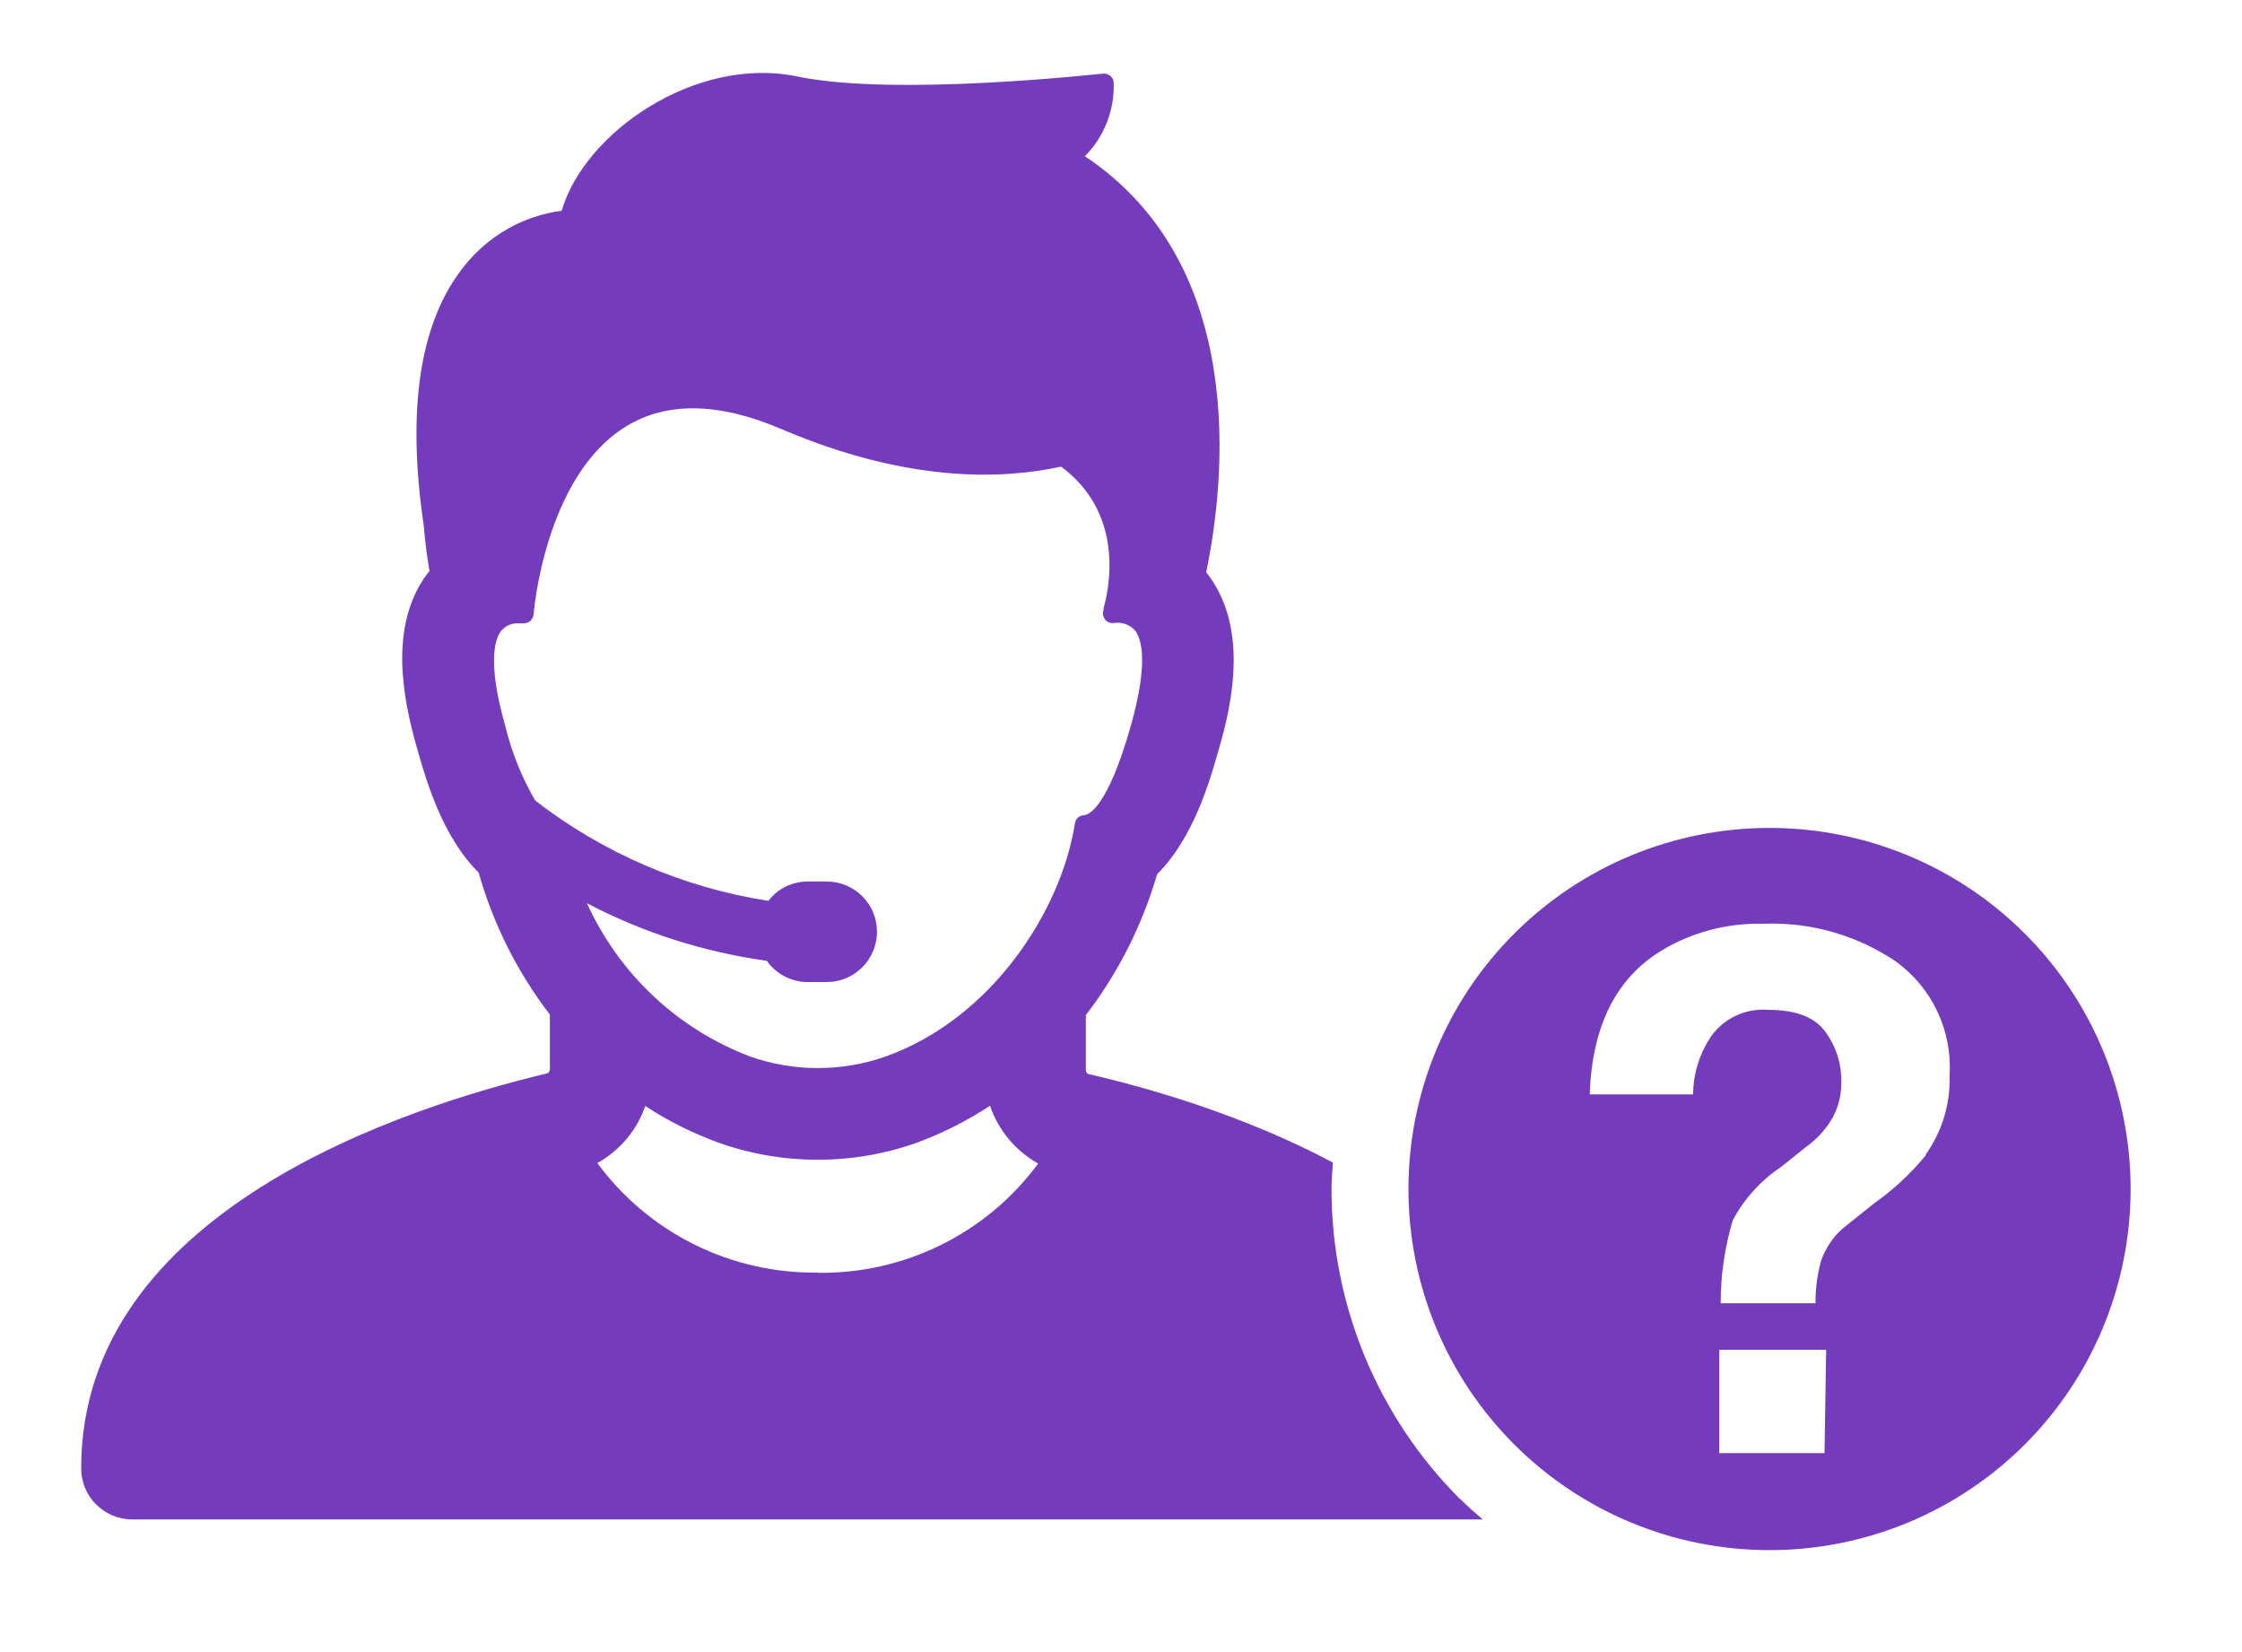 <?xml version="1.0" encoding="UTF-8"?><svg id="Purple" xmlns="http://www.w3.org/2000/svg" viewBox="0 0 95 70"><defs><style>.cls-1{fill:#753bbd;}</style></defs><path class="cls-1" d="m61.86,63.51c-3.48-3.48-5.44-8.2-5.44-13.13,0-.37.03-.75.06-1.12-3.75-2-7.79-3.16-10.35-3.75-.07-.02-.12-.09-.12-.16v-2.34c1.37-1.78,2.39-3.81,3.02-5.97,1.55-1.54,2.24-3.97,2.61-5.28.63-2.12,1.21-5.21-.45-7.41l-.08-.1c.8-3.86,1.8-13-5.14-17.63.82-.83,1.26-1.95,1.22-3.12,0-.11-.06-.22-.15-.29-.09-.07-.2-.1-.31-.09-.09,0-8.77.99-12.95.12-4.29-.89-9.01,2.36-9.98,5.69-1.62.21-3.09,1.05-4.11,2.32-1.9,2.34-2.47,6.06-1.73,11.05.05.63.13,1.27.24,1.9l-.08.09c-1.66,2.2-1.06,5.28-.45,7.41.37,1.31,1.06,3.74,2.61,5.27h0c.62,2.18,1.64,4.22,3.02,6.02v2.32c0,.08-.05.15-.12.17-5.93,1.42-19.74,5.8-19.74,16.73,0,.57.22,1.13.63,1.53.41.41.96.64,1.53.64h0s57.23,0,57.23,0c-.33-.28-.65-.56-.96-.87Zm-27.21-9.59c-3.68.05-7.16-1.68-9.34-4.64.95-.53,1.68-1.39,2.03-2.42.97.64,2.02,1.16,3.12,1.56,2.71.96,5.67.96,8.38,0,1.09-.4,2.14-.93,3.11-1.57.35,1.04,1.08,1.91,2.04,2.45-2.18,2.96-5.66,4.68-9.34,4.63Zm10.9-19.05c-.57,3.69-3.5,8.27-8.01,9.89-1.87.66-3.91.66-5.77,0-3.07-1.17-5.54-3.5-6.9-6.49,2.38,1.25,4.96,2.07,7.62,2.44.4.56,1.04.9,1.73.9h.81c1.17,0,2.13-.95,2.13-2.13s-.95-2.13-2.13-2.13h-.81c-.65,0-1.27.3-1.66.82-3.6-.56-7-2.02-9.88-4.25h0c-.58-.99-1-2.05-1.27-3.16-.77-2.7-.44-3.68-.18-4.02h0c.18-.23.47-.35.76-.33h.19c.22.01.41-.16.43-.38,0-.06.48-5.88,3.93-7.97,1.72-1.05,3.93-1.01,6.57.12,5.38,2.3,9.4,2.13,11.85,1.59,2.79,2.06,1.99,5.35,1.8,6v.08c-.05.13-.02.28.06.39.08.11.22.17.36.16.34-.06.69.06.92.32.26.34.58,1.32-.18,4.02-.98,3.46-1.78,3.8-2,3.8-.19.01-.35.16-.37.35Z"/><path class="cls-1" d="m81.61,48.94c-.64.78-1.37,1.46-2.19,2.04l-1.1.88c-.55.4-.96.96-1.17,1.61-.15.57-.23,1.16-.22,1.75h-4.02c0-1.19.17-2.37.51-3.51.48-.91,1.19-1.69,2.04-2.26l1.1-.88c.34-.24.63-.54.88-.88.39-.53.59-1.17.58-1.83.02-.76-.21-1.5-.66-2.12-.44-.63-1.24-.95-2.41-.95h0c-.98-.09-1.93.36-2.48,1.17-.47.72-.72,1.55-.73,2.41h-4.38c.1-2.87,1.1-4.89,2.99-6.06h0c1.31-.81,2.84-1.21,4.38-1.17,2-.08,3.97.49,5.62,1.61,1.53,1.12,2.38,2.93,2.26,4.82.04,1.2-.32,2.38-1.02,3.36h0Zm-4.31,12.63h-4.45v-4.38h4.53l-.07,4.38Zm-2.32-26.49c-4.06,0-7.95,1.61-10.82,4.48-2.87,2.87-4.48,6.76-4.48,10.82s1.61,7.95,4.48,10.82c2.87,2.87,6.76,4.48,10.82,4.48s7.95-1.61,10.82-4.48c2.87-2.87,4.48-6.76,4.48-10.82s-1.61-7.95-4.48-10.82c-2.87-2.87-6.76-4.48-10.82-4.48Z"/></svg>